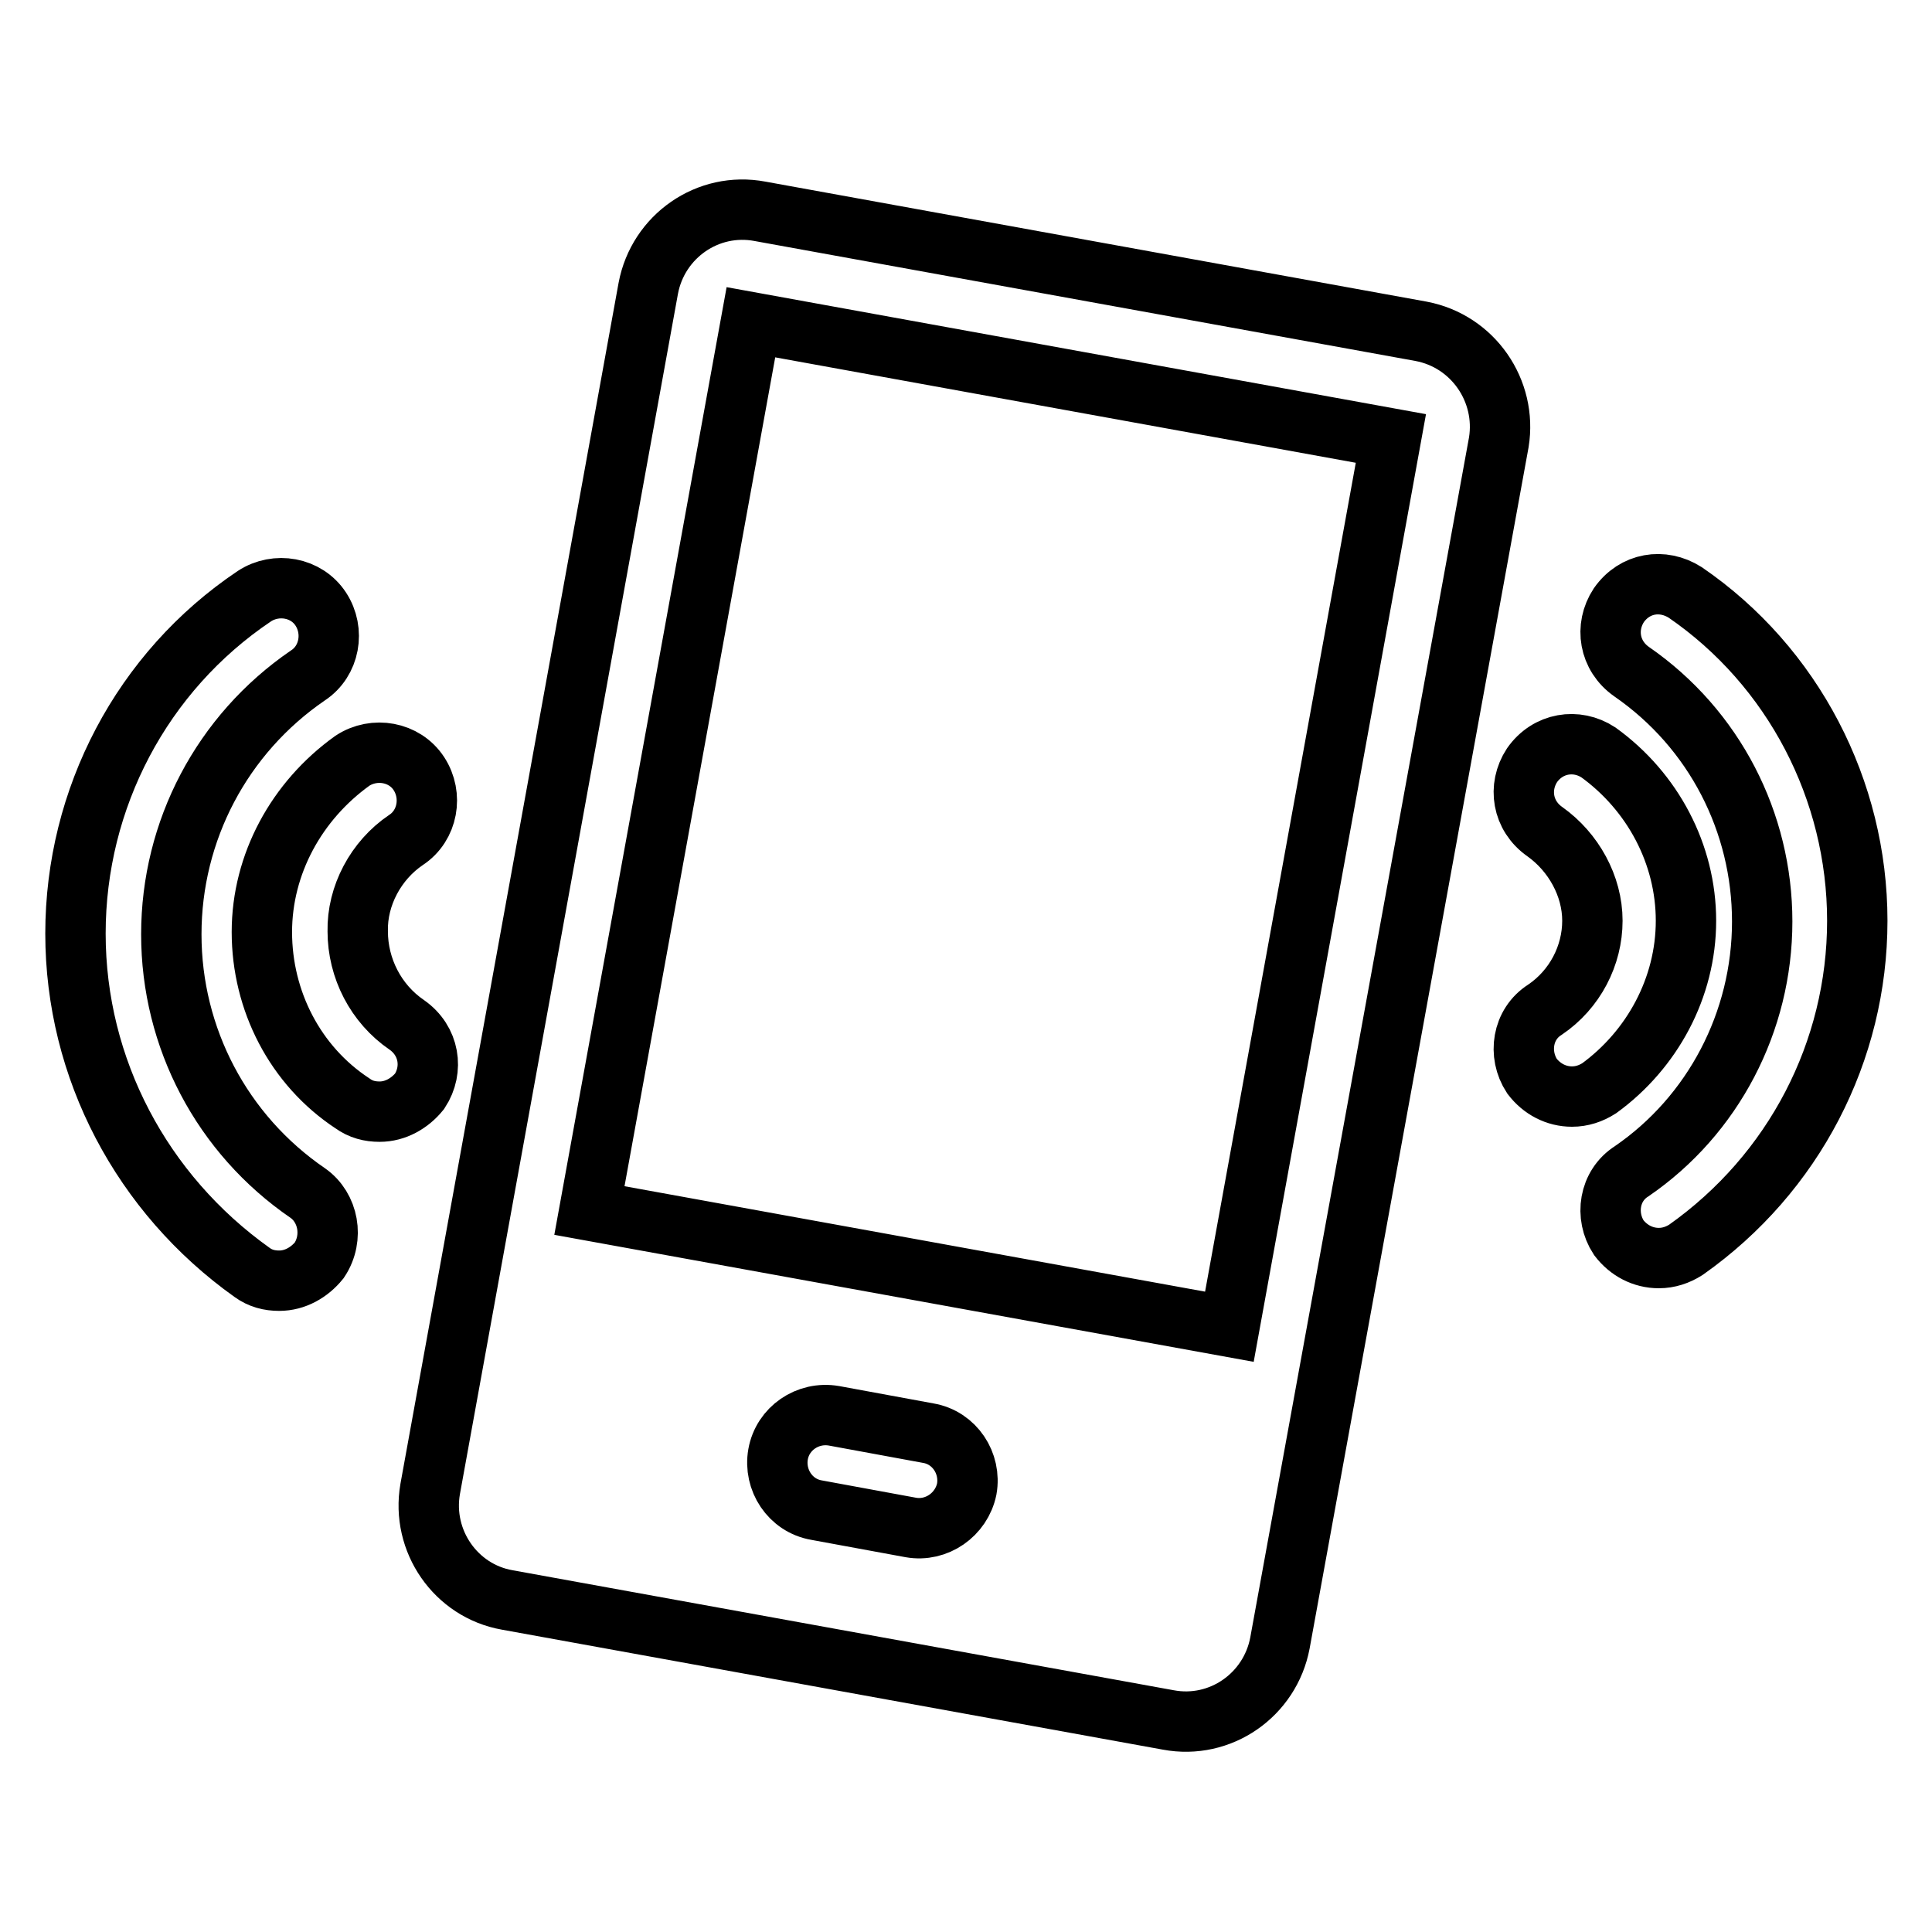 <?xml version="1.0" encoding="utf-8"?>
<!-- Svg Vector Icons : http://www.onlinewebfonts.com/icon -->
<!DOCTYPE svg PUBLIC "-//W3C//DTD SVG 1.1//EN" "http://www.w3.org/Graphics/SVG/1.1/DTD/svg11.dtd">
<svg version="1.1" xmlns="http://www.w3.org/2000/svg" xmlns:xlink="http://www.w3.org/1999/xlink" x="0px" y="0px" viewBox="0 0 256 256" enable-background="new 0 0 256 256" xml:space="preserve">
<g> <path stroke-width="8" fill-opacity="0" stroke="#000000"  d="M223.4,122c0-8.8-4.4-17.1-11.6-22.3c-2.9-1.9-6.7-1.3-8.8,1.7c-1.9,2.9-1.3,6.7,1.7,8.8 c3.8,2.7,6.3,7.2,6.3,11.8c0,4.6-2.3,9.1-6.3,11.8c-3,1.9-3.6,5.9-1.7,8.8c1.3,1.7,3.2,2.7,5.3,2.7c1.3,0,2.5-0.4,3.6-1.1 C218.9,139.1,223.4,130.9,223.4,122z M223.3,78.5c-3-1.9-6.7-1.3-8.8,1.7c-1.9,2.9-1.3,6.7,1.7,8.8c11,7.6,17.3,20,17.3,33.1 c0,13.3-6.5,25.7-17.3,33.1c-3,1.9-3.6,5.9-1.7,8.8c1.3,1.7,3.2,2.7,5.3,2.7c1.3,0,2.5-0.4,3.6-1.1c14.3-10.1,22.7-26.3,22.7-43.6 S237.6,88.3,223.3,78.5z M53.8,111.3c2.9-1.9,3.6-5.9,1.7-8.8s-5.9-3.6-8.8-1.7c-7.4,5.3-12,13.7-12,22.7c0,9.1,4.4,17.7,12,22.7 c1.1,0.8,2.3,1.1,3.6,1.1c2.1,0,4-1.1,5.3-2.7c1.9-2.9,1.3-6.7-1.7-8.8c-4.1-2.8-6.5-7.5-6.5-12.4C47.3,118.7,49.8,114,53.8,111.3z  M40.8,158.1c-11.4-7.8-18.1-20.6-18.1-34.3c0-13.7,6.7-26.5,18.1-34.3c2.9-1.9,3.6-5.9,1.7-8.8c-1.9-2.9-5.9-3.6-8.8-1.7 C18.8,89,10,105.8,10,123.7s8.8,34.5,23.4,44.9c1.1,0.8,2.3,1.1,3.6,1.1c2.1,0,4-1.1,5.3-2.7C44.3,164,43.5,160,40.8,158.1z  M162.9,175.8l-84.8-15.4L99.5,42.7l84.8,15.4L162.9,175.8L162.9,175.8z M120.7,202.4l-12.5-2.3c-3.5-0.6-5.7-4-5.1-7.4 c0.6-3.4,3.9-5.7,7.4-5.1l12.5,2.3c3.5,0.6,5.7,4,5.1,7.4C127.4,200.7,124.1,203,120.7,202.4z M188.3,43.9L100.7,28 c-6.9-1.3-13.5,3.3-14.8,10.2L57,197.3c-1.2,6.9,3.4,13.5,10.2,14.7l87.6,15.9c6.9,1.3,13.5-3.3,14.8-10.2l29-159.1 C199.7,51.8,195.2,45.2,188.3,43.9z"/></g>
</svg>